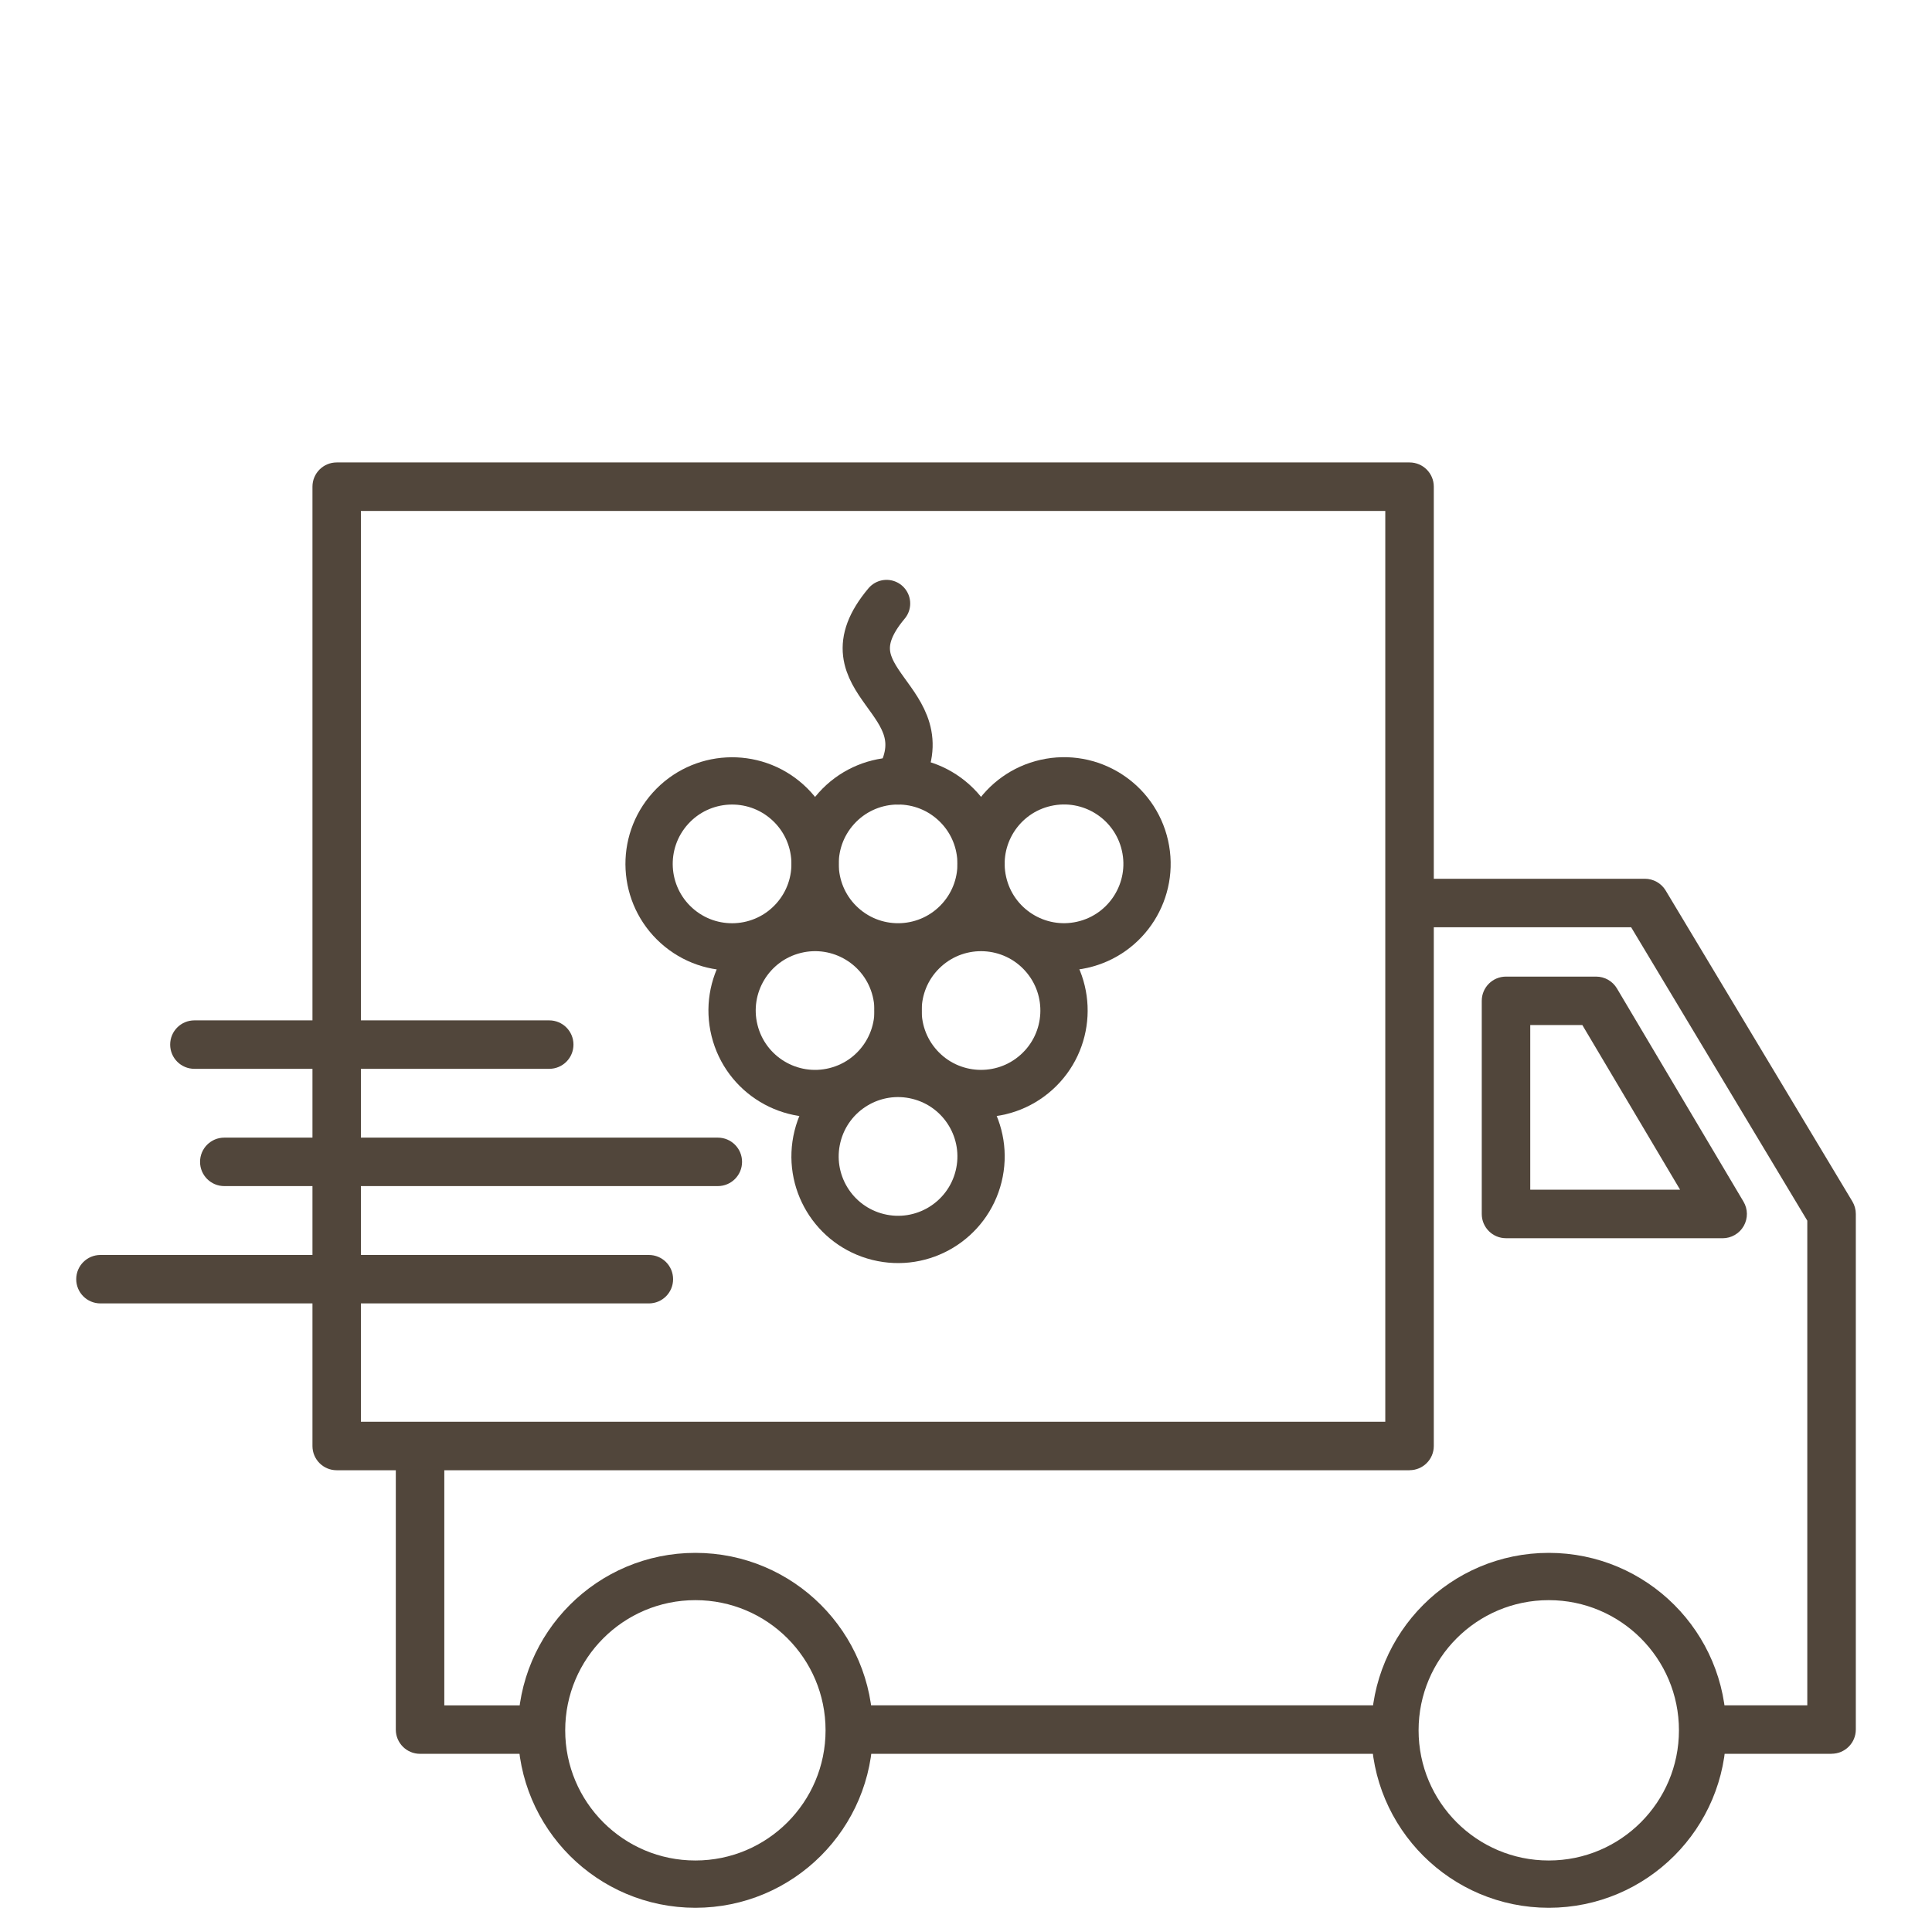 <svg width="137" height="136" viewBox="0 0 137 136" fill="none" xmlns="http://www.w3.org/2000/svg">
<g clip-path="url(#clip0_6_1080)">
<path d="M46.012 92.431H7.123C6.173 92.431 5.405 91.663 5.405 90.713C5.405 89.763 6.173 88.995 7.123 88.995H46.012C46.962 88.995 47.73 89.763 47.73 90.713C47.73 91.663 46.962 92.431 46.012 92.431Z" fill="#51463B"/>
<path d="M50.901 84.111H15.904C14.954 84.111 14.186 83.342 14.186 82.392C14.186 81.442 14.954 80.674 15.904 80.674H50.901C51.851 80.674 52.62 81.442 52.62 82.392C52.62 83.342 51.851 84.111 50.901 84.111Z" fill="#51463B"/>
<path d="M38.95 75.795H13.785C12.835 75.795 12.067 75.027 12.067 74.077C12.067 73.127 12.835 72.359 13.785 72.359H38.947C39.897 72.359 40.665 73.127 40.665 74.077C40.665 75.027 39.897 75.795 38.947 75.795H38.95Z" fill="#51463B"/>
<path d="M99.953 104.261H23.875C22.925 104.261 22.157 103.493 22.157 102.543V34.512C22.157 33.562 22.925 32.794 23.875 32.794H99.953C100.903 32.794 101.672 33.562 101.672 34.512V102.54C101.672 103.49 100.903 104.258 99.953 104.258V104.261ZM25.593 100.822H98.232V36.233H25.593V100.822Z" fill="#51463B"/>
<path d="M38.011 124.371H29.785C28.835 124.371 28.067 123.603 28.067 122.653V102.543H31.506V120.935H38.013V124.374L38.011 124.371Z" fill="#51463B"/>
<path d="M98.966 120.932H61.027V124.371H98.966V120.932Z" fill="#51463B"/>
<path d="M129.875 124.371H120.686V120.932H128.157V86.562L115.666 65.757H99.953V62.317H116.64C117.244 62.317 117.804 62.634 118.115 63.151L131.352 85.198C131.512 85.466 131.598 85.772 131.598 86.083V122.647C131.598 123.597 130.83 124.366 129.88 124.366L129.875 124.371Z" fill="#51463B"/>
<path d="M122.158 87.807H106.791C105.841 87.807 105.073 87.038 105.073 86.088V70.974C105.073 70.024 105.841 69.255 106.791 69.255H113.182C113.789 69.255 114.351 69.575 114.66 70.097L123.632 85.212C123.949 85.742 123.954 86.402 123.649 86.941C123.343 87.477 122.772 87.809 122.155 87.809L122.158 87.807ZM108.512 84.368H119.138L112.206 72.692H108.512V84.368Z" fill="#51463B"/>
<path d="M69.394 83.424C70.176 80.269 68.252 77.077 65.098 76.296C61.943 75.514 58.751 77.437 57.969 80.592C57.187 83.747 59.111 86.938 62.266 87.72C65.421 88.502 68.612 86.579 69.394 83.424Z" stroke="#51463B" stroke-width="3.353" stroke-linecap="round" stroke-linejoin="round"/>
<path d="M68.061 65.196C70.234 62.779 70.036 59.058 67.619 56.885C65.202 54.711 61.481 54.909 59.308 57.326C57.135 59.743 57.332 63.464 59.749 65.637C62.166 67.811 65.887 67.613 68.061 65.196Z" stroke="#51463B" stroke-width="3.353" stroke-linecap="round" stroke-linejoin="round"/>
<path d="M56.289 65.198C58.462 62.781 58.264 59.06 55.847 56.886C53.43 54.713 49.709 54.911 47.536 57.328C45.363 59.745 45.56 63.466 47.977 65.639C50.395 67.812 54.116 67.615 56.289 65.198Z" stroke="#51463B" stroke-width="3.353" stroke-linecap="round" stroke-linejoin="round"/>
<path d="M73.5 76.037C75.917 73.864 76.115 70.143 73.941 67.726C71.768 65.309 68.047 65.112 65.63 67.285C63.213 69.458 63.016 73.179 65.189 75.596C67.362 78.013 71.083 78.211 73.5 76.037Z" stroke="#51463B" stroke-width="3.353" stroke-linecap="round" stroke-linejoin="round"/>
<path d="M59.214 77.373C62.369 76.591 64.293 73.4 63.511 70.245C62.729 67.09 59.537 65.167 56.383 65.949C53.228 66.731 51.304 69.922 52.086 73.077C52.868 76.232 56.059 78.155 59.214 77.373Z" stroke="#51463B" stroke-width="3.353" stroke-linecap="round" stroke-linejoin="round"/>
<path d="M76.745 66.999C79.915 66.285 81.907 63.135 81.192 59.964C80.478 56.793 77.328 54.802 74.157 55.517C70.986 56.231 68.995 59.381 69.71 62.552C70.424 65.723 73.574 67.714 76.745 66.999Z" stroke="#51463B" stroke-width="3.353" stroke-linecap="round" stroke-linejoin="round"/>
<path d="M63.684 55.38C67.047 49.497 58.086 48.485 62.867 42.797" stroke="#51463B" stroke-width="3.353" stroke-linecap="round" stroke-linejoin="round"/>
<path d="M49.31 133.612C55.334 133.612 60.218 128.728 60.218 122.704C60.218 116.68 55.334 111.797 49.31 111.797C43.286 111.797 38.403 116.68 38.403 122.704C38.403 128.728 43.286 133.612 49.31 133.612Z" stroke="#51463B" stroke-width="3.353" stroke-linecap="round" stroke-linejoin="round"/>
<path d="M109.824 133.612C115.848 133.612 120.732 128.728 120.732 122.704C120.732 116.68 115.848 111.797 109.824 111.797C103.8 111.797 98.917 116.68 98.917 122.704C98.917 128.728 103.8 133.612 109.824 133.612Z" stroke="#51463B" stroke-width="3.353" stroke-linecap="round" stroke-linejoin="round"/>
</g>
<defs>
<clipPath id="clip0_6_1080">
<rect width="126.191" height="102.495" fill="white" transform="translate(5.405 32.794)"/>
</clipPath>
</defs>
</svg>

